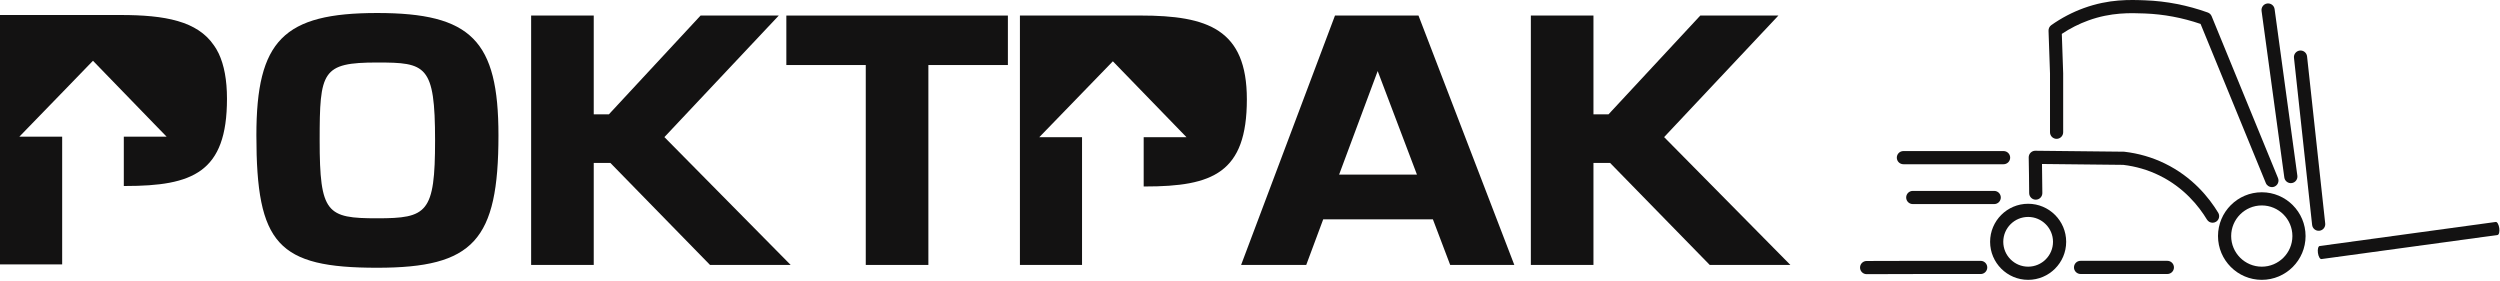 <?xml version="1.0" encoding="UTF-8"?> <svg xmlns="http://www.w3.org/2000/svg" width="961" height="108" viewBox="0 0 961 108" fill="none"><g clip-path="url(#clip0_381_95)"><path d="M850.516 85.619C849.659 85.619 848.824 85.184 848.349 84.398C845.201 79.196 839.455 72.023 829.952 67.396C825.643 65.298 821.003 63.944 816.161 63.371L784.942 63.035C785.004 66.684 785.059 70.473 785.076 74.214C785.082 75.611 783.954 76.75 782.557 76.756H782.545C781.153 76.756 780.021 75.63 780.014 74.236C779.994 69.628 779.915 64.934 779.835 60.522C779.824 59.838 780.089 59.178 780.57 58.694C781.052 58.208 781.729 57.928 782.393 57.947L816.349 58.312C816.438 58.312 816.525 58.318 816.612 58.328C822.07 58.958 827.304 60.478 832.167 62.846C842.78 68.013 849.179 75.994 852.679 81.778C853.402 82.974 853.019 84.529 851.824 85.253C851.414 85.501 850.962 85.619 850.516 85.619Z" fill="#131212"></path><path d="M717.53 105.385C716.137 105.385 715.006 104.258 715 102.864C714.995 101.467 716.123 100.329 717.52 100.323C731.562 100.267 746.316 100.25 761.377 100.275C762.774 100.278 763.905 101.413 763.903 102.811C763.901 104.207 762.768 105.337 761.373 105.337H761.369C746.319 105.311 731.573 105.328 717.541 105.385H717.53Z" fill="#131212"></path><path d="M873.323 71.931C872.327 71.931 871.383 71.339 870.981 70.359L845.9 9.199C838.917 6.807 831.714 5.457 824.471 5.181C819.006 4.974 811.519 4.687 802.753 7.866C799.18 9.161 795.758 10.893 792.562 13.023L793.081 28.069C793.082 28.099 793.083 28.128 793.083 28.157V50.84C793.083 52.238 791.95 53.371 790.552 53.371C789.155 53.371 788.022 52.238 788.022 50.84V28.2L787.456 11.81C787.427 10.958 787.828 10.149 788.523 9.657C792.403 6.913 796.61 4.709 801.028 3.107C810.723 -0.407 818.781 -0.102 824.663 0.124C832.789 0.432 840.865 2.008 848.665 4.805C849.34 5.048 849.88 5.564 850.152 6.227L875.664 68.439C876.194 69.732 875.575 71.211 874.282 71.741C873.968 71.87 873.643 71.931 873.323 71.931Z" fill="#131212"></path><path d="M779.617 83.39C774.346 83.39 770.057 87.677 770.057 92.95C770.057 98.221 774.346 102.509 779.617 102.509C784.888 102.509 789.177 98.221 789.177 92.95C789.177 87.677 784.888 83.39 779.617 83.39ZM779.617 107.57C771.555 107.57 764.996 101.012 764.996 92.95C764.996 84.888 771.555 78.328 779.617 78.328C787.679 78.328 794.238 84.888 794.238 92.95C794.238 101.012 787.679 107.57 779.617 107.57Z" fill="#131212"></path><path d="M869.43 78.971C862.94 78.971 857.661 84.25 857.661 90.74C857.661 97.23 862.94 102.509 869.43 102.509C875.92 102.509 881.199 97.23 881.199 90.74C881.199 84.25 875.92 78.971 869.43 78.971ZM869.43 107.57C860.15 107.57 852.6 100.02 852.6 90.74C852.6 81.46 860.15 73.909 869.43 73.909C878.711 73.909 886.261 81.46 886.261 90.74C886.261 100.02 878.711 107.57 869.43 107.57Z" fill="#131212"></path><path d="M833.135 105.325H799.789C798.393 105.325 797.236 104.192 797.236 102.795C797.236 101.397 798.346 100.263 799.743 100.263H833.135C834.533 100.263 835.666 101.397 835.666 102.795C835.666 104.192 834.533 105.325 833.135 105.325Z" fill="#131212"></path><path d="M766.577 78.448H735.265C733.867 78.448 732.734 77.315 732.734 75.918C732.734 74.52 733.867 73.386 735.265 73.386H766.577C767.975 73.386 769.108 74.52 769.108 75.918C769.108 77.315 767.975 78.448 766.577 78.448Z" fill="#131212"></path><path d="M770.177 63.132H731.665C730.268 63.132 729.135 61.998 729.135 60.601C729.135 59.204 730.268 58.07 731.665 58.07H770.177C771.575 58.07 772.708 59.204 772.708 60.601C772.708 61.998 771.575 63.132 770.177 63.132Z" fill="#131212"></path><path d="M891.569 88.7C890.18 88.851 888.931 87.847 888.78 86.458L881.803 22.221C881.652 20.833 882.656 19.583 884.045 19.433C885.435 19.282 886.683 20.286 886.834 21.675L893.812 85.911C893.963 87.3 892.959 88.549 891.569 88.7Z" fill="#131212"></path><path d="M880.94 70.376C879.555 70.565 878.279 69.596 878.09 68.212L869.343 4.192C869.154 2.808 870.122 1.532 871.507 1.342C872.892 1.153 874.168 2.123 874.357 3.507L883.104 67.526C883.294 68.91 882.325 70.187 880.94 70.376Z" fill="#131212"></path><path d="M960.05 90.335L892.364 99.584C891.805 99.66 891.199 98.599 891.01 97.215C890.821 95.83 891.12 94.645 891.678 94.568L959.365 85.32C959.923 85.244 960.529 86.305 960.719 87.69C960.908 89.074 960.608 90.259 960.05 90.335Z" fill="#131212"></path><path d="M144.989 83.914C125.676 83.914 122.876 82.047 122.876 53.971C122.876 27.416 123.729 24.028 144.989 24.028C163.734 24.028 167.242 24.961 167.242 53.971C167.242 81.885 164.18 83.914 144.989 83.914ZM144.989 4.999C108.98 4.999 98.553 15.548 98.553 52.004C98.553 93.894 106.789 102.923 144.989 102.923C182.011 102.923 191.607 92.454 191.607 52.004C191.607 15.548 181.14 4.999 144.989 4.999Z" fill="#131212"></path><path d="M303.934 101.844H272.934L234.629 62.63H228.233V101.844H204.167V5.982H228.233V43.949H234.057L269.299 5.982H299.356L255.396 52.701L303.934 101.844Z" fill="#131212"></path><path d="M387.432 5.98V24.998H356.869V101.842H332.801V24.998H302.272V5.98H387.432Z" fill="#131212"></path><path d="M438.414 5.972H392.059V101.847H415.935V52.734H399.504C408.917 42.995 418.351 33.278 427.784 23.561C437.217 33.278 446.65 42.995 456.083 52.734H439.631V71.681H440.178C466.146 71.681 479.292 66.507 479.292 38.168C479.292 11.266 464.279 5.972 438.414 5.972Z" fill="#131212"></path><path d="M514.752 67.117L529.582 27.314L544.675 67.117H514.752ZM545.264 5.972H513.17L477.08 101.847H502.113L508.646 84.299H550.802L557.455 101.847H582.104L545.264 5.972Z" fill="#131212"></path><path d="M688.226 101.844H657.226L618.921 62.63H612.525V101.844H588.459V5.982H612.525V43.949H618.315L653.591 5.982H683.614L639.688 52.701L688.226 101.844Z" fill="#131212"></path><path d="M84.088 20.598C83.784 19.948 83.438 19.34 83.114 18.771C82.811 18.285 82.525 17.838 82.201 17.392C75.811 8.081 63.456 5.768 46.355 5.768H0V101.643H23.897V52.529H7.446C13.044 46.767 18.623 41.007 24.223 35.244C27.529 31.817 30.836 28.408 34.142 25C34.69 24.472 35.197 23.904 35.745 23.357C36.273 23.904 36.8 24.472 37.327 25C45.096 33.014 52.888 41.047 60.678 49.08C61.792 50.217 62.909 51.393 64.045 52.529H47.592V71.497H48.119C74.087 71.497 87.252 66.303 87.252 37.964C87.252 30.721 86.157 25.021 84.088 20.598Z" fill="#131212"></path></g><defs><clipPath id="clip0_381_95"><rect width="961" height="108" fill="white"></rect></clipPath></defs></svg> 